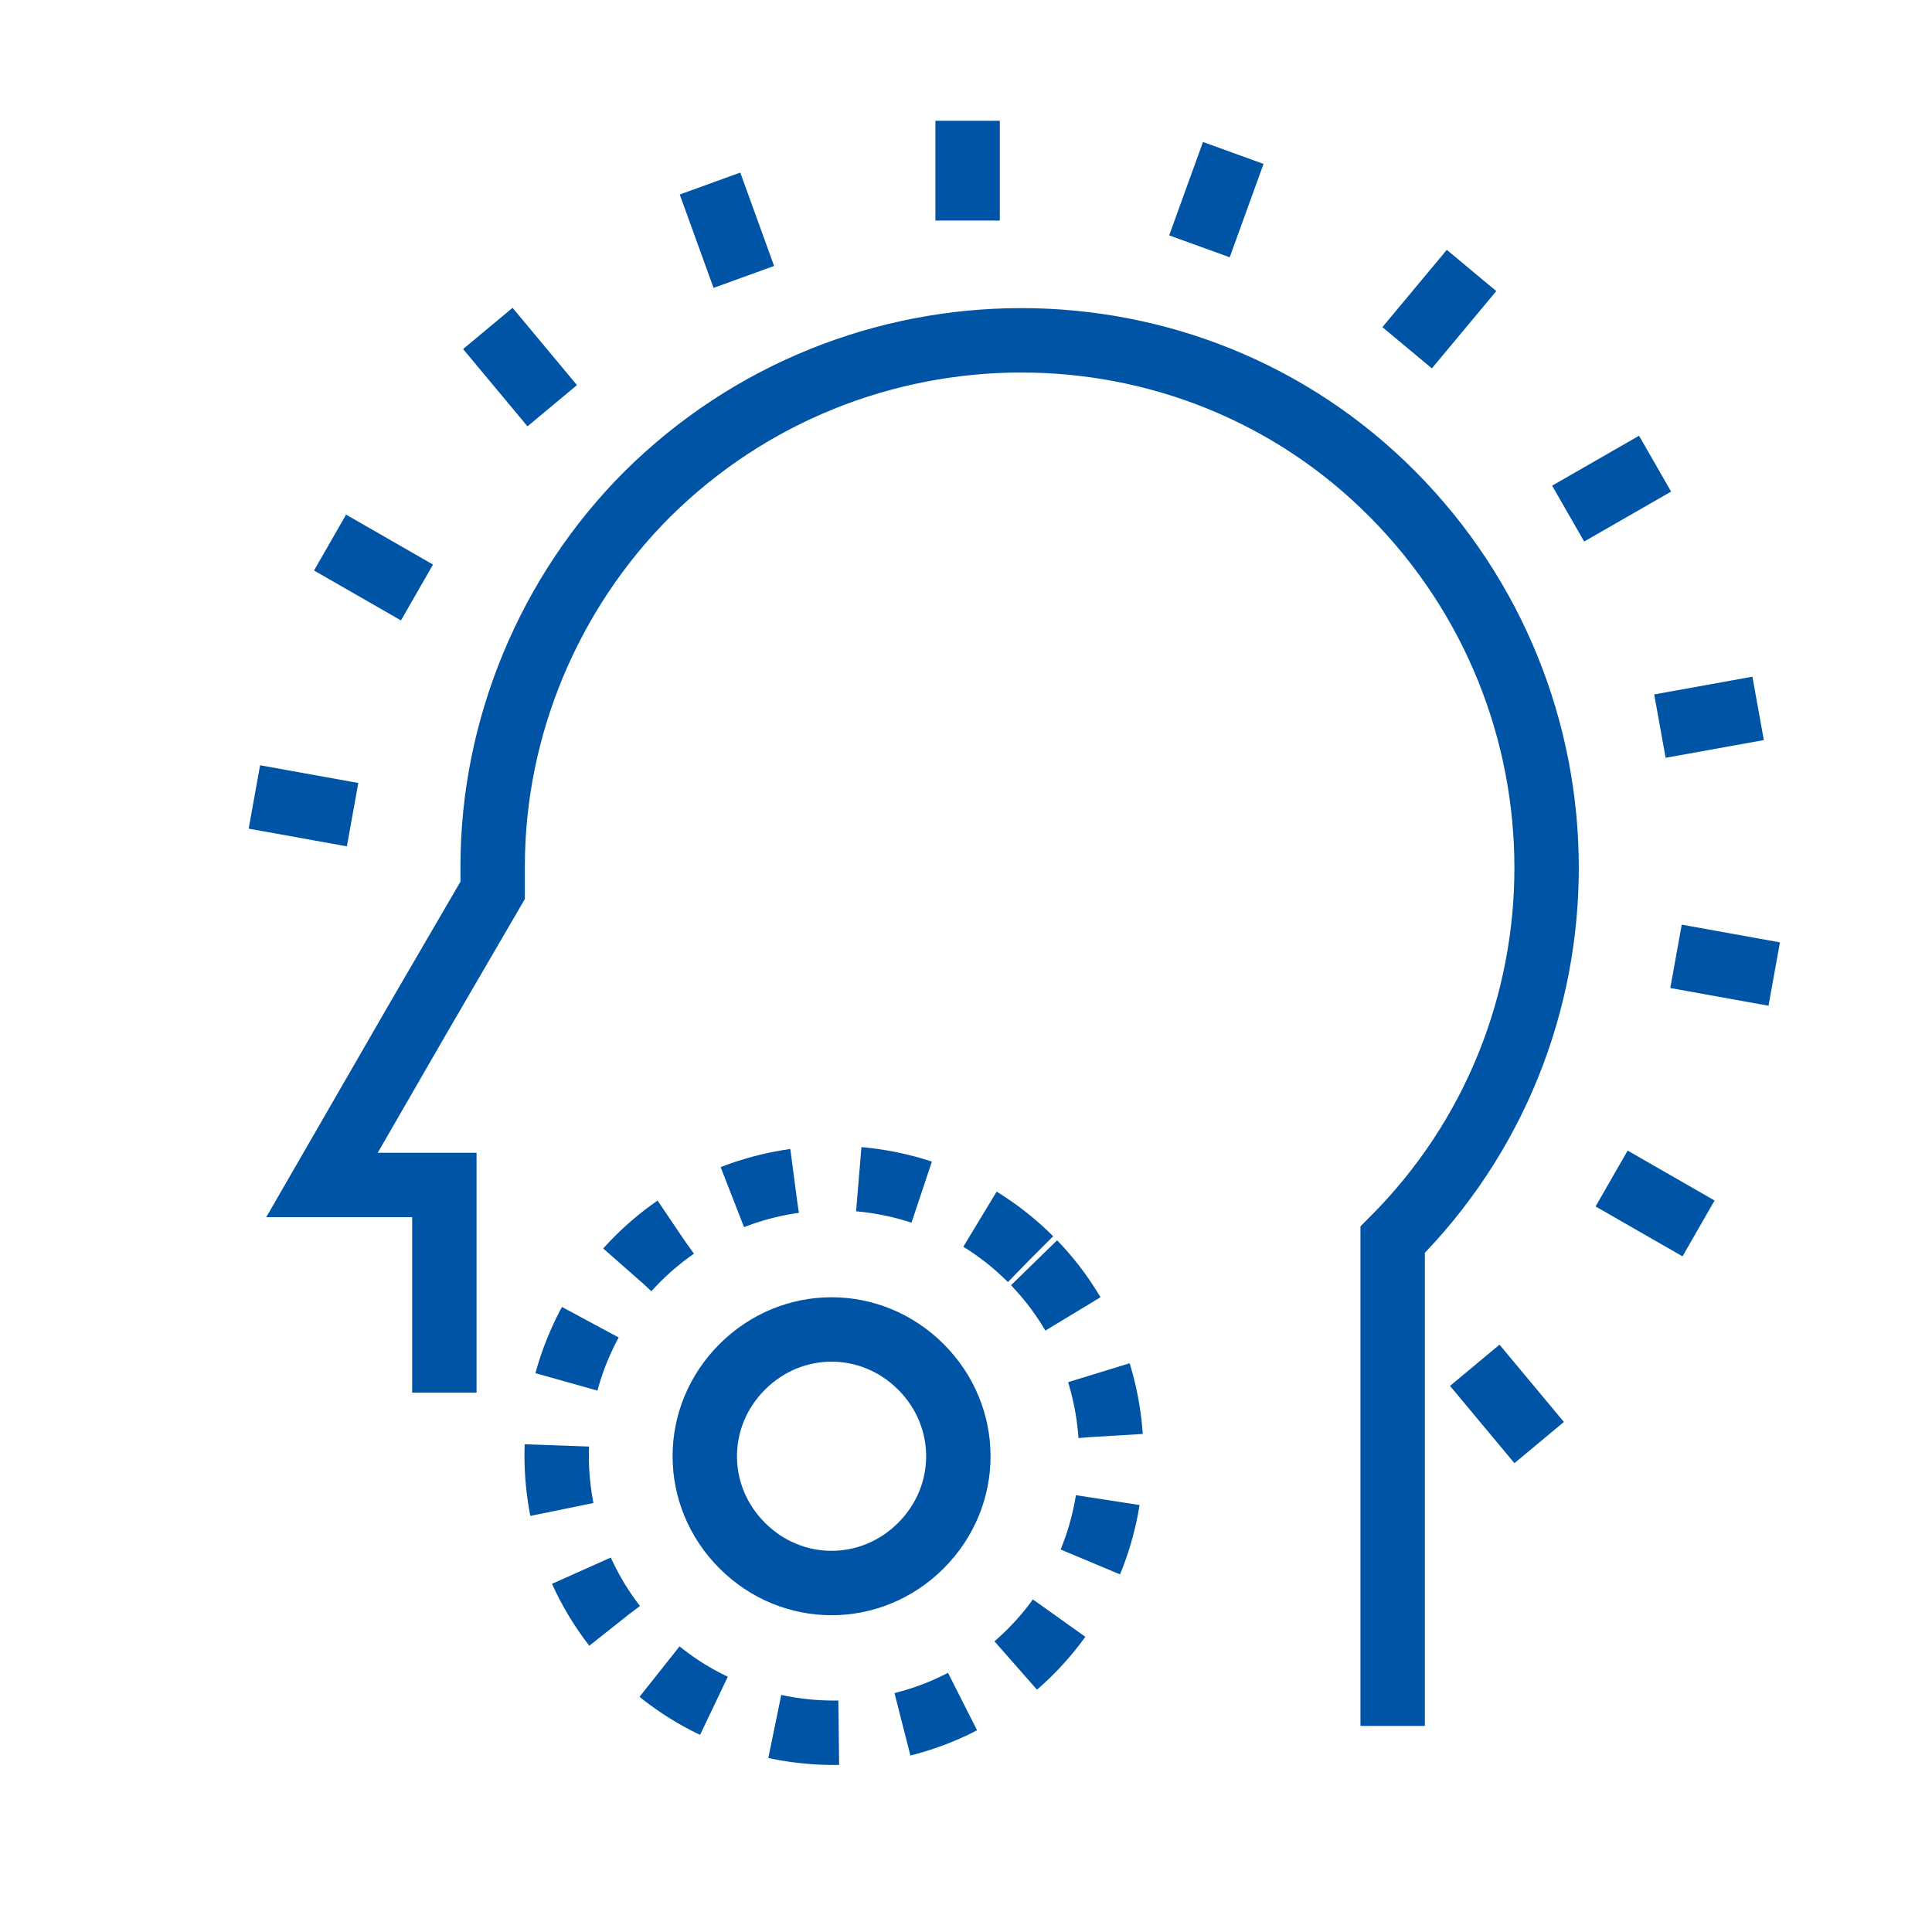 <?xml version="1.0" encoding="UTF-8"?>
<svg xmlns="http://www.w3.org/2000/svg" version="1.1" viewBox="0 0 120 120">
  <defs>
    <style>
      .cls-1 {
        stroke-dasharray: 4;
      }

      .cls-1, .cls-2 {
        fill: none;
        stroke: #0054a6;
        stroke-width: 4px;
      }
    </style>
  </defs>
  <!-- Generator: Adobe Illustrator 28.7.1, SVG Export Plug-In . SVG Version: 1.2.0 Build 142)  -->
  <g>
    <g id="Layer_1">
      <g id="Layer_1-2" data-name="Layer_1">
        <g id="_x31_987867670">
          <path id="_x31_913827149" class="cls-1" d="M64,78.2c-6.7-6.7-17.7-6.7-24.4,0-6.7,6.7-6.7,17.7,0,24.4,6.7,6.7,17.7,6.7,24.4,0h0c6.7-6.7,6.7-17.7,0-24.4Z"/>
          <path id="_x31_687201018" class="cls-2" d="M57.2,84.9c-3.1-3.1-8-3.1-11.1,0s-3.1,8,0,11.1,8,3.1,11.1,0h0c3.1-3.1,3.1-8,0-11.1Z"/>
          <path id="_x31_894372032" class="cls-2" d="M86.5,107.2v-30.2c12.8-12.8,12.7-33.5,0-46.3s-33.5-12.7-46.3,0c-6.1,6.1-9.6,14.5-9.6,23.1v1.5l-4.6,7.9-6,10.4h7.6v12.9M60.1,13.7v-6.2M46.2,17.2l-2.1-5.8M34.3,25.2l-4-4.8M25.9,36.8l-5.4-3.1M21.9,50.6l-6.1-1.1M91.6,84.8l4,4.8M100.1,73.2l5.4,3.1M104.1,59.4l6.1,1.1M103.1,45.1l6.1-1.1M97.4,31.9l5.4-3.1M87.4,21.6l4-4.8M74.5,15.3l2.1-5.8"/>
        </g>
      </g>
    </g>
  </g>
</svg>